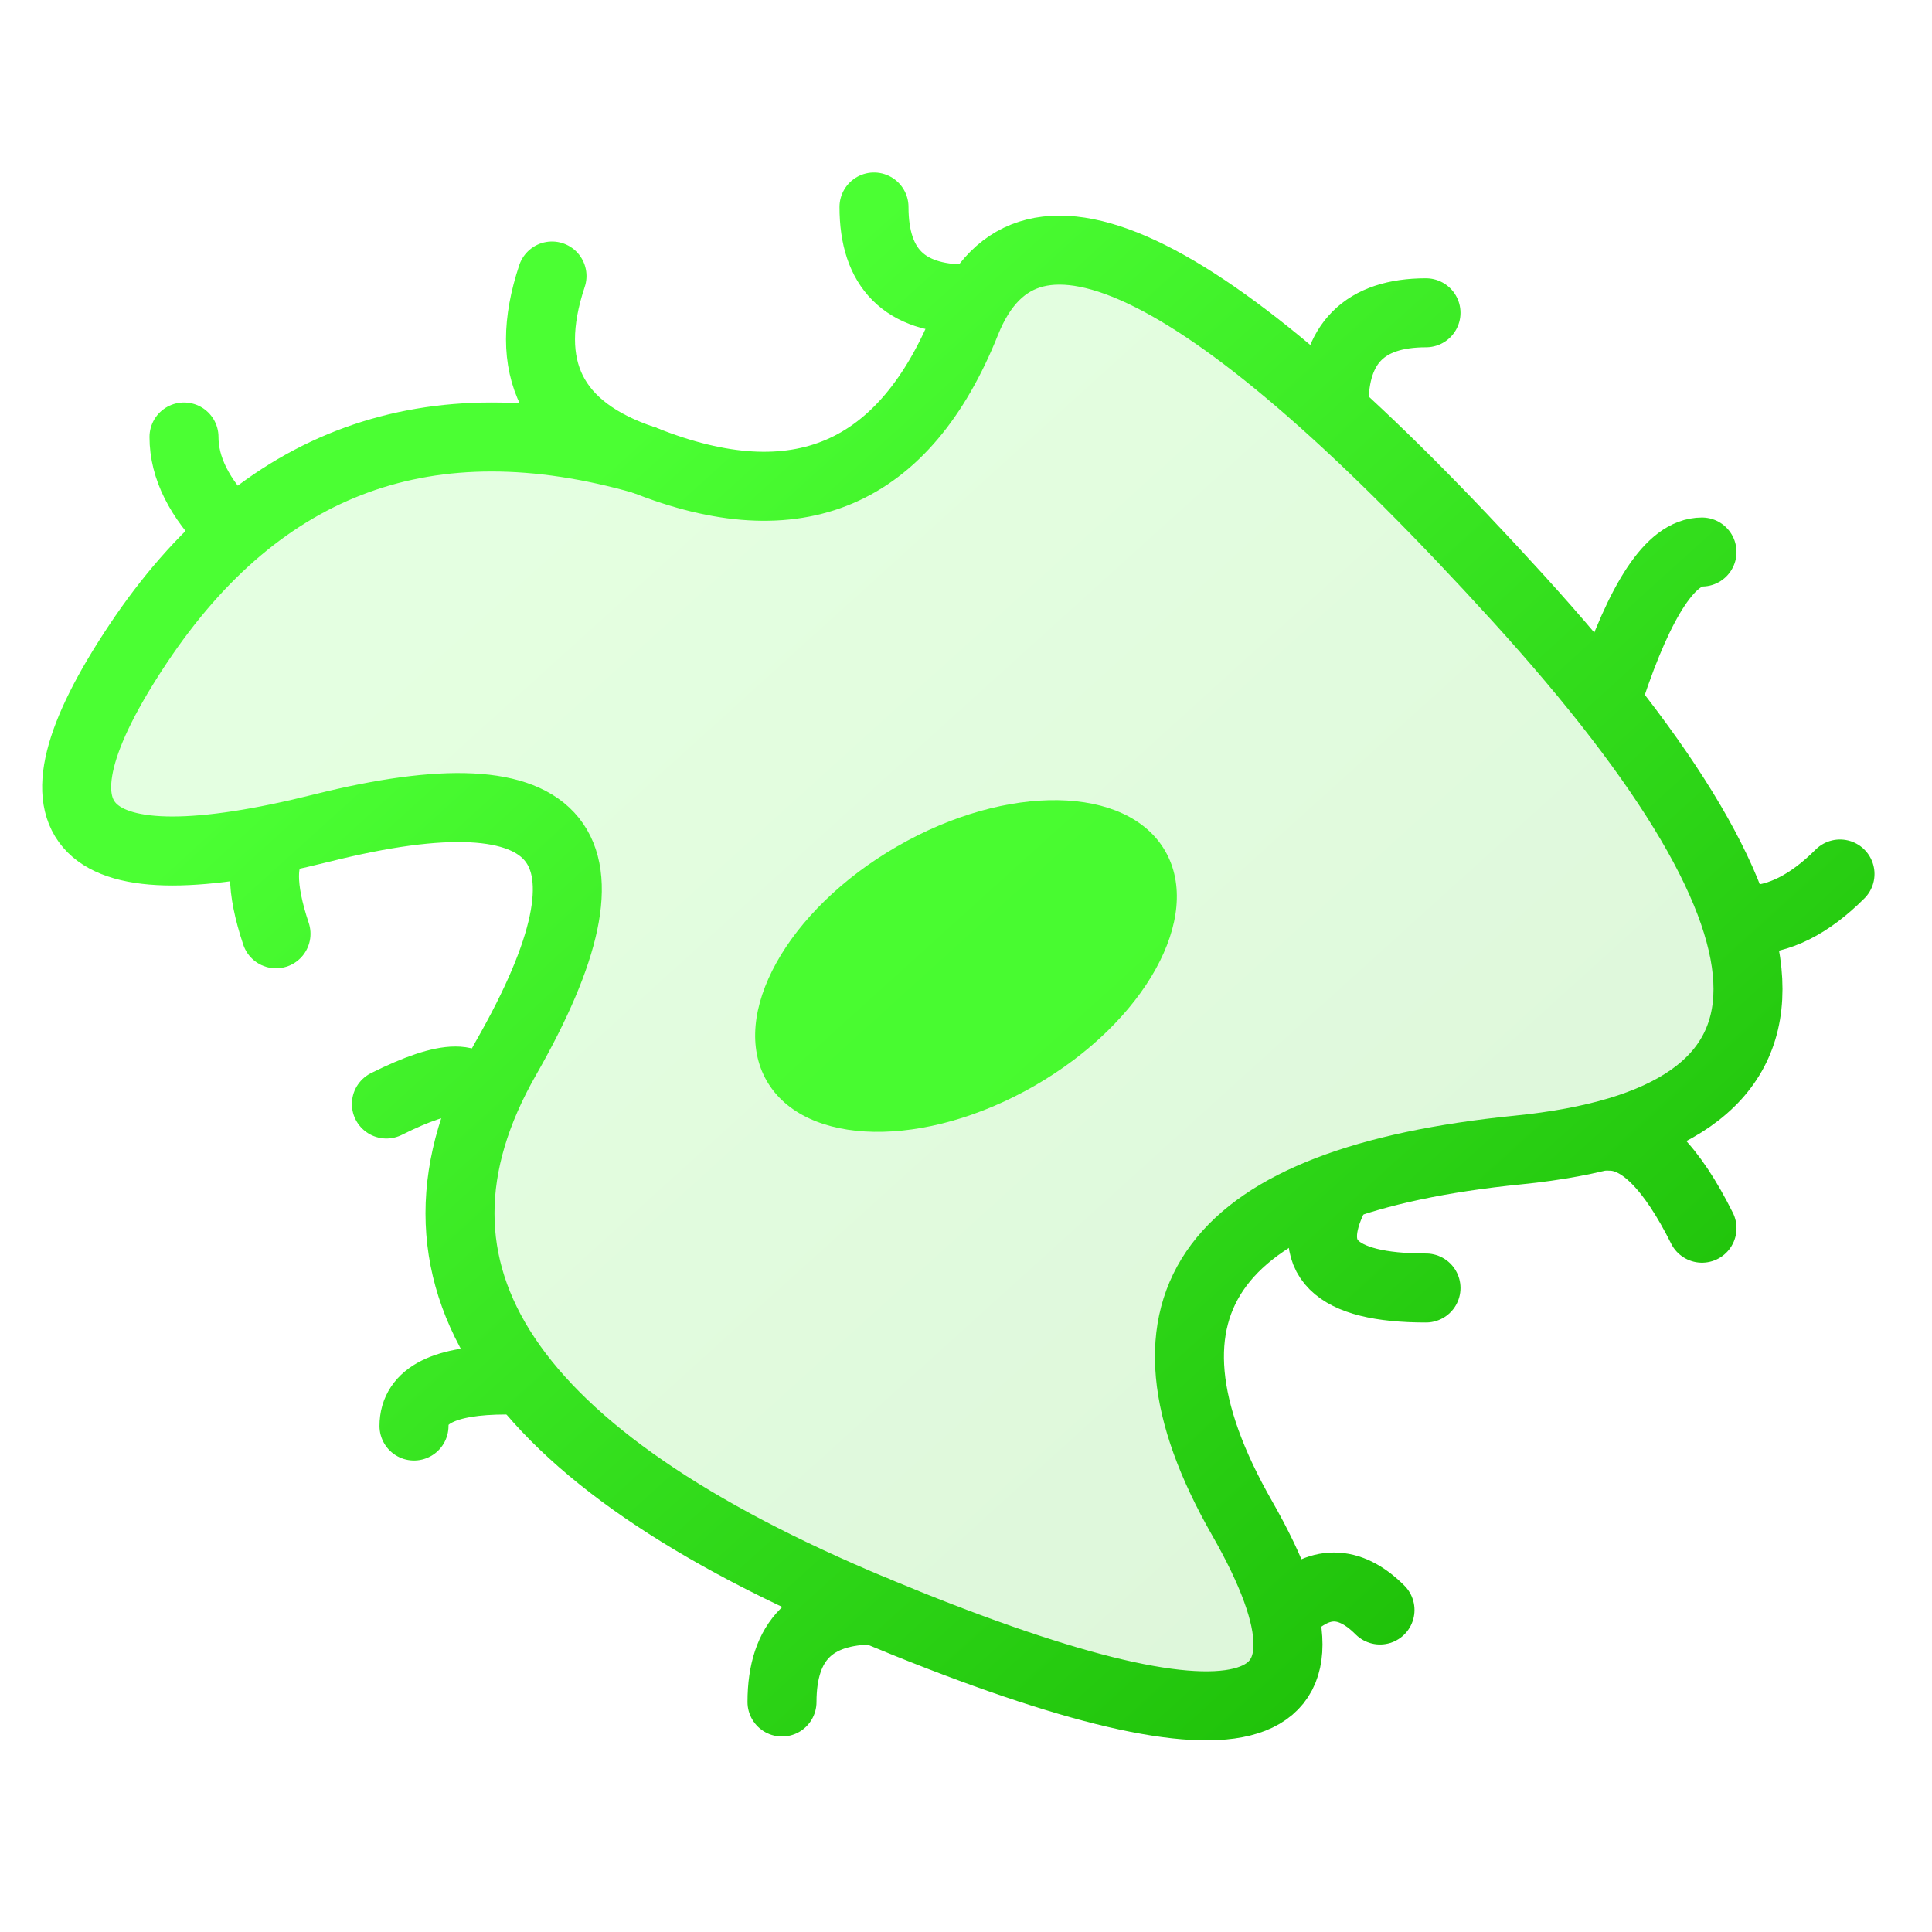 <svg width="42" height="42" viewBox="0 0 42 42" fill="none" xmlns="http://www.w3.org/2000/svg">
<ellipse cx="21" cy = "21" rx="5" ry="3" transform="rotate(-30 21 21)" fill = "url(#paint1_linear)"/>
<path d="M 14 10
         q 5,2 7,-3  
         t 12,6
         t 0,12
         t -6,8
         t -8,2
         t -8,-12
         t -4,-5
         t -4, -4
         T 14,10z
         " fill = "url(#paint0_linear)" fill-opacity= "0.15" stroke="url(#paint3_linear)" stroke-width="1.5" stroke-cap="rounded"/>
<path d="M 14 10 q -3,-1 -2,-4
        M 21 6.5 q -2,0 -2,-2
        M 29 8.8 q 0,-2, 2,-2
        M 35 15 q 1 -3 2,-3
        M 38 20 q 1 0 2 -1
        M 35 24.7 q 1 0 2 2
        M 29 26   q -1 02 2 2
        M 28 35 q 1 -1 2 0
        M 19 35 q -2 0 -2 2
        M 11 30 q -2 0 -2 1 
        M 10.4 24 q 0 -1 -2 0
        M 6 18.3 q -0.5 0.5 0 2
        M 4 9.5 q 0 1 1 2 "  stroke="url(#paint3_linear)" stroke-width="1.5" stroke-linecap="round"/>

<defs>
<linearGradient id="paint0_linear" x1="3.267" y1="1" x2="37.8" y2="39.133" gradientUnits="userSpaceOnUse">
<stop offset="0.259" stop-color="#4bff33"/>
<stop offset="1" stop-color="#15B300"/>
</linearGradient>
<linearGradient id="paint1_linear" x1="29.602" y1="29.21" x2="36.178" y2="36.448" gradientUnits="userSpaceOnUse">
<stop offset="0.259" stop-color="#4bff33"/>
<stop offset="1" stop-color="#15B300"/>
</linearGradient>
<linearGradient id="paint2_linear" x1="29.602" y1="29.21" x2="36.178" y2="36.448" gradientUnits="userSpaceOnUse">
<stop offset="0.259" stop-color="#4bff33"/>
<stop offset="1" stop-color="#15B300"/>
</linearGradient>
<linearGradient id="paint3_linear" x1="3.267" y1="1" x2="37.8" y2="39.133" gradientUnits="userSpaceOnUse">
<stop offset="0.259" stop-color="#4bff33"/>
<stop offset="1" stop-color="#15B300"/>
</linearGradient>
<linearGradient id="paint4_linear" x1="3.267" y1="1" x2="37.8" y2="39.133" gradientUnits="userSpaceOnUse">
<stop offset="0.259" stop-color="#4bff33"/>
<stop offset="1" stop-color="#15B300"/>
</linearGradient>
</defs>
</svg>
